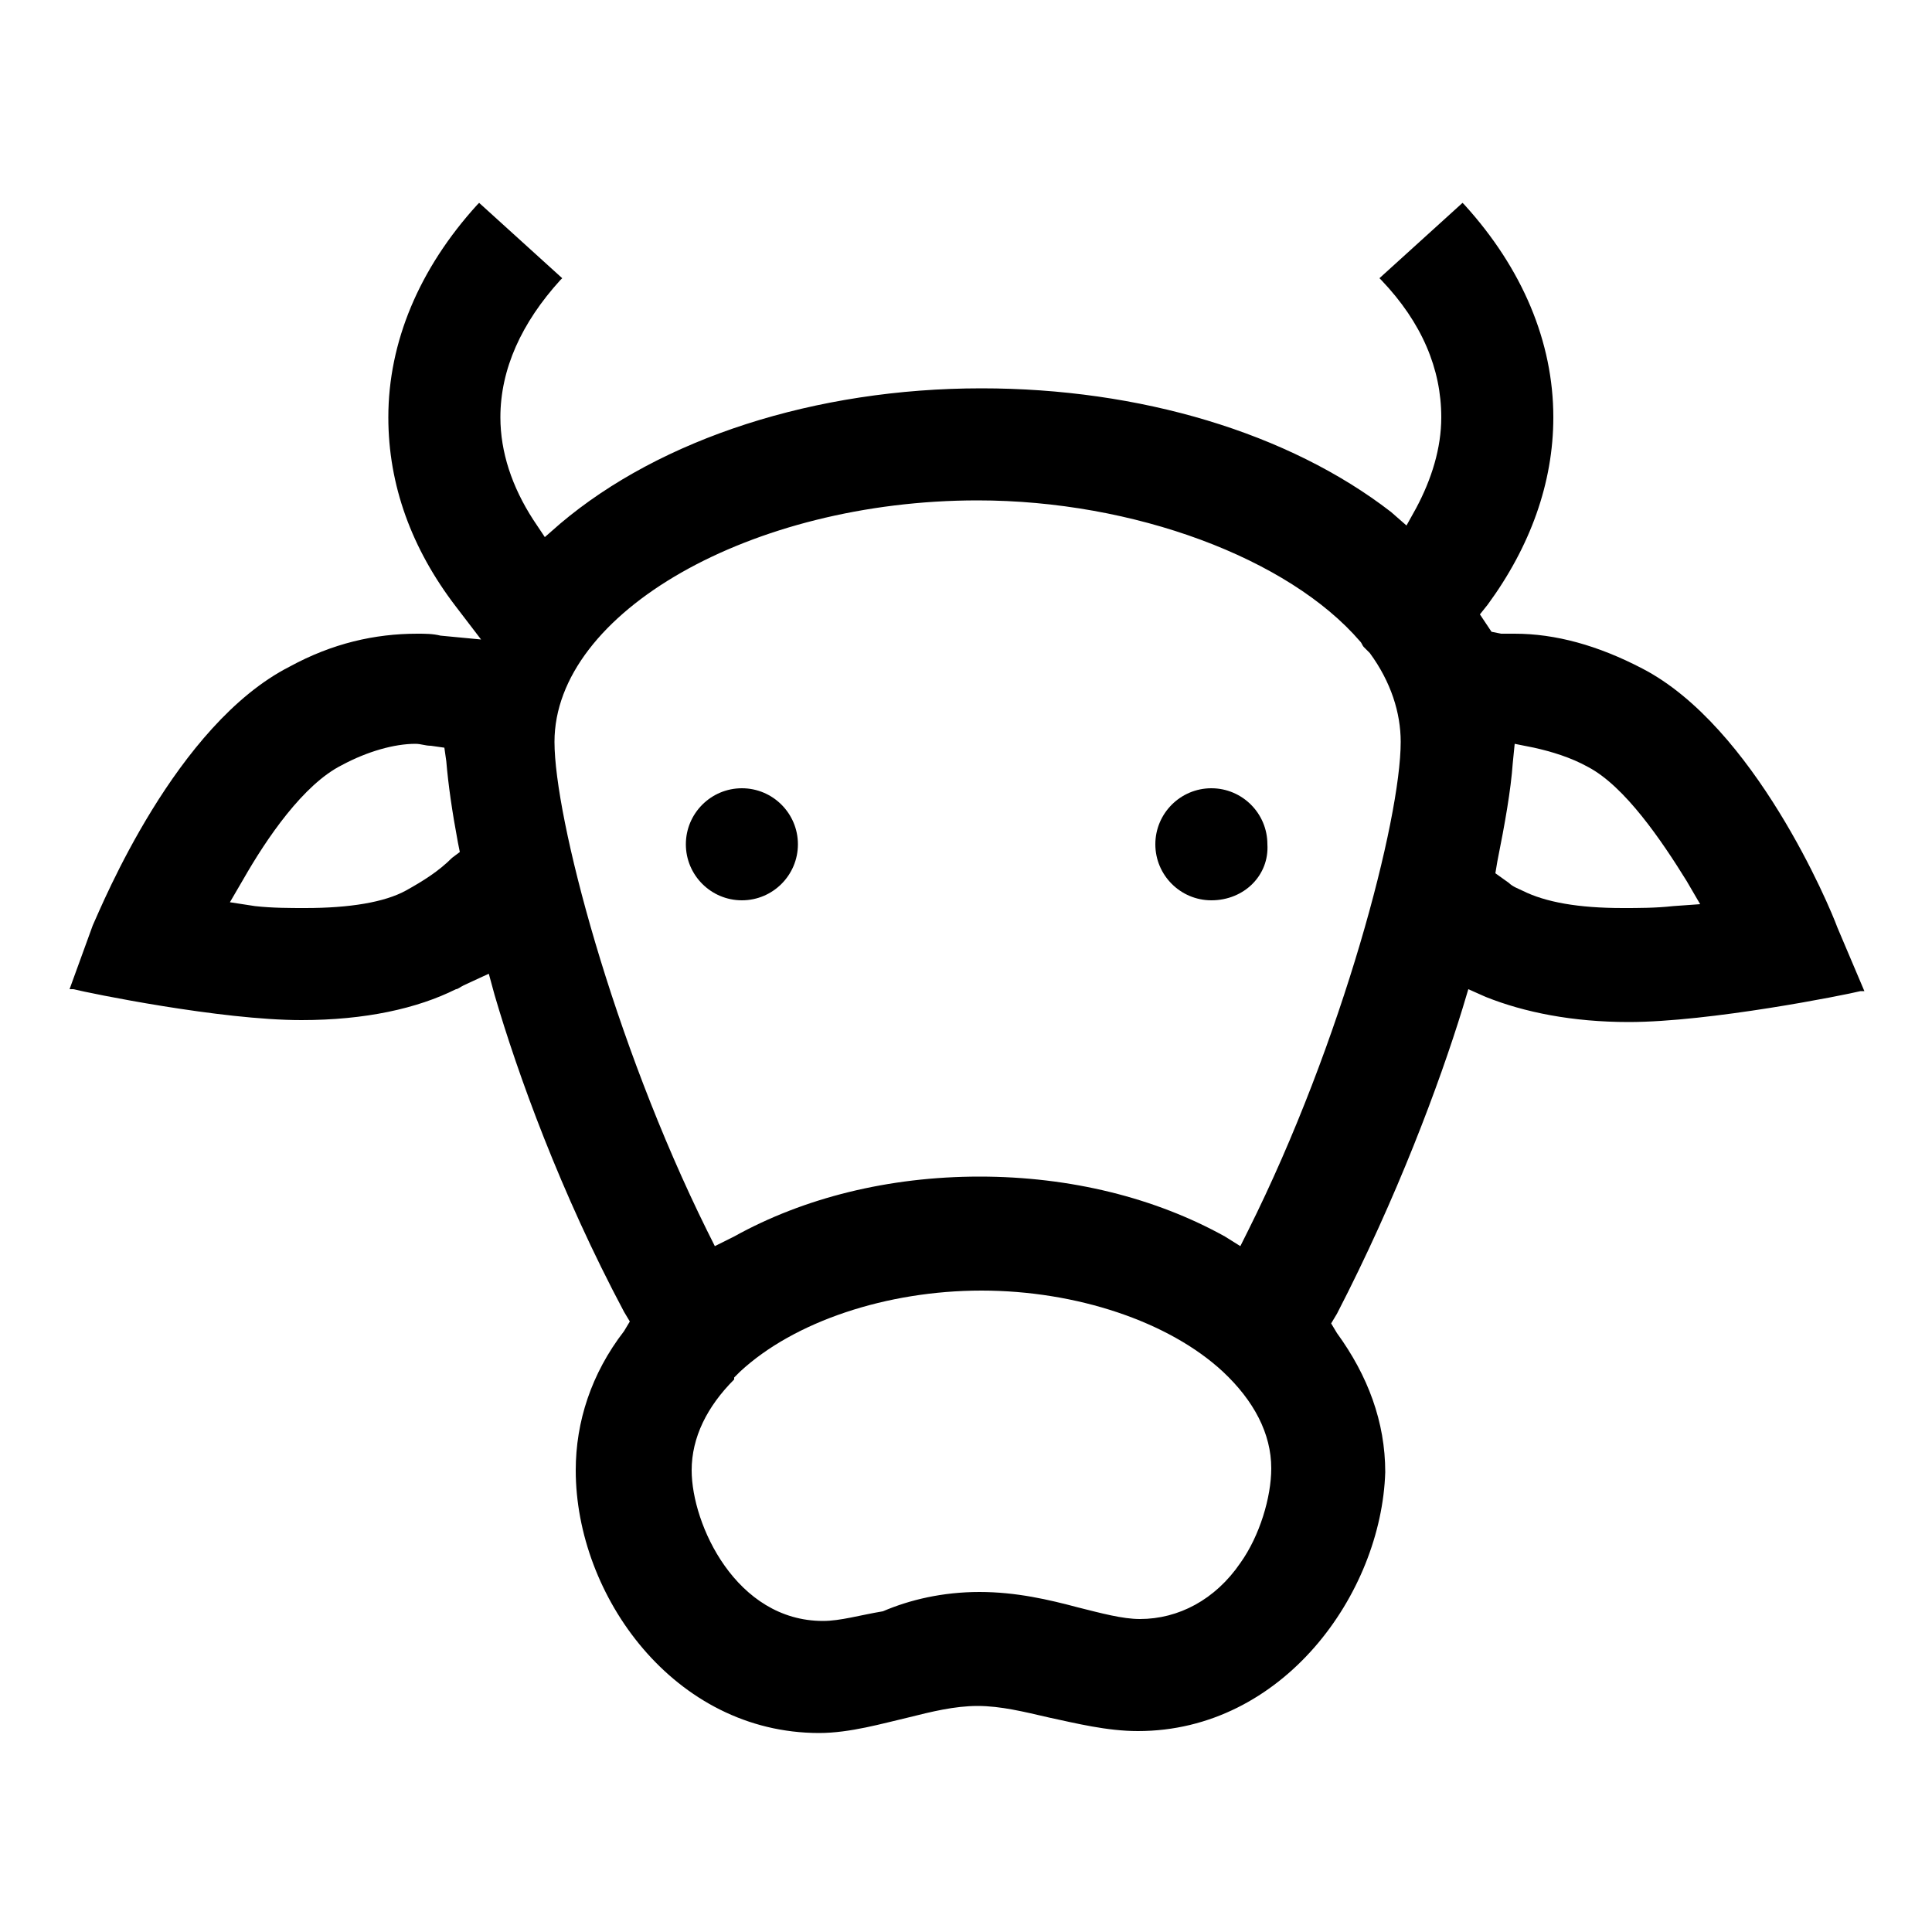 <svg width="64" height="64" viewBox="0 0 64 64" fill="none" xmlns="http://www.w3.org/2000/svg">
<path d="M37.696 57.344C36.672 57.344 35.648 57.088 34.752 56.896C33.92 56.704 33.152 56.512 32.384 56.512C31.616 56.512 30.848 56.704 30.08 56.896C29.248 57.088 28.16 57.408 27.136 57.408C22.336 57.408 19.072 52.864 19.072 48.704C19.072 47.104 19.584 45.504 20.672 44.096L20.864 43.776L20.672 43.456C18.56 39.488 17.152 35.584 16.384 32.96L16.192 32.256L15.36 32.64C15.232 32.704 15.168 32.768 15.104 32.768C13.824 33.408 12.096 33.792 9.984 33.792C7.296 33.792 2.944 32.896 2.432 32.768H2.304L3.072 30.656C3.392 29.952 5.824 24 9.6 22.08C11.008 21.312 12.416 20.992 13.824 20.992C14.08 20.992 14.336 20.992 14.592 21.056L15.936 21.184L15.104 20.096C13.632 18.176 12.864 16.064 12.864 13.824C12.864 11.328 13.888 8.896 15.808 6.784L15.872 6.72L18.624 9.216L18.56 9.28C17.28 10.688 16.576 12.224 16.576 13.824C16.576 14.976 16.96 16.128 17.664 17.216L18.048 17.792L18.56 17.344C21.888 14.528 27.008 12.864 32.512 12.864C37.76 12.864 42.688 14.336 46.08 16.96L46.592 17.408L46.912 16.832C47.424 15.872 47.744 14.848 47.744 13.824C47.744 12.224 47.104 10.688 45.76 9.28L45.696 9.216L48.448 6.72L48.512 6.784C50.432 8.896 51.456 11.328 51.456 13.824C51.456 16 50.688 18.112 49.28 20.032L49.024 20.352L49.408 20.928L49.728 20.992C49.92 20.992 50.048 20.992 50.176 20.992C51.52 20.992 52.928 21.376 54.4 22.144C58.112 24.064 60.608 30.016 60.864 30.72L61.76 32.832H61.632C61.12 32.96 56.64 33.856 53.952 33.856C52.096 33.856 50.496 33.536 49.216 33.024L48.64 32.768L48.448 33.408C47.68 35.904 46.272 39.68 44.288 43.52L44.096 43.84L44.288 44.16C45.312 45.568 45.888 47.104 45.888 48.768C45.76 52.8 42.496 57.344 37.696 57.344ZM32.448 52.736C33.664 52.736 34.752 52.992 35.712 53.248C36.48 53.44 37.184 53.632 37.76 53.632C39.04 53.632 40.256 52.992 41.088 51.776C41.728 50.88 42.112 49.6 42.112 48.64C42.112 47.488 41.536 46.4 40.512 45.44C38.72 43.776 35.648 42.752 32.512 42.752C29.376 42.752 26.304 43.776 24.512 45.44L24.32 45.632V45.696C23.424 46.592 22.912 47.616 22.912 48.704C22.912 50.496 24.384 53.696 27.264 53.696C27.84 53.696 28.48 53.504 29.248 53.376C30.144 52.992 31.232 52.736 32.448 52.736ZM32.448 38.976C35.456 38.976 38.272 39.68 40.576 40.96L41.088 41.28L41.344 40.768C44.48 34.496 46.4 27.136 46.4 24.576C46.4 23.616 46.08 22.592 45.376 21.632L45.184 21.44C45.12 21.376 45.12 21.312 45.056 21.248C42.688 18.496 37.568 16.576 32.384 16.576C24.896 16.576 18.368 20.288 18.368 24.576C18.368 27.072 20.288 34.432 23.424 40.768L23.68 41.28L24.32 40.96C26.624 39.68 29.44 38.976 32.448 38.976ZM49.984 29.248C50.112 29.376 50.304 29.44 50.432 29.504C51.2 29.888 52.288 30.08 53.76 30.08C54.272 30.08 54.848 30.08 55.424 30.016L56.32 29.952L55.872 29.184C55.04 27.84 53.824 26.048 52.608 25.408C52.032 25.088 51.392 24.896 50.816 24.768L50.176 24.64L50.112 25.28C50.048 26.176 49.856 27.264 49.6 28.544L49.536 28.928L49.984 29.248ZM8.448 30.016C9.024 30.08 9.6 30.08 10.112 30.08C11.584 30.08 12.736 29.888 13.44 29.504C14.016 29.184 14.528 28.864 14.976 28.416L15.232 28.224L15.168 27.904C14.976 26.88 14.848 25.984 14.784 25.216L14.72 24.768L14.272 24.704C14.08 24.704 13.952 24.64 13.76 24.64C13.056 24.64 12.16 24.896 11.328 25.344C10.048 25.984 8.832 27.776 8.064 29.12L7.616 29.888L8.448 30.016Z" fill="#000000"/>
<path d="M24.576 29.824C23.552 29.824 22.72 28.992 22.72 27.968C22.72 26.944 23.552 26.112 24.576 26.112C25.6 26.112 26.432 26.944 26.432 27.968C26.432 28.992 25.6 29.824 24.576 29.824Z" fill="#000000"/>
<path d="M40.128 29.824C39.104 29.824 38.272 28.992 38.272 27.968C38.272 26.944 39.104 26.112 40.128 26.112C41.152 26.112 41.984 26.944 41.984 27.968C42.048 28.992 41.216 29.824 40.128 29.824Z" fill="#000000"/>
</svg>
